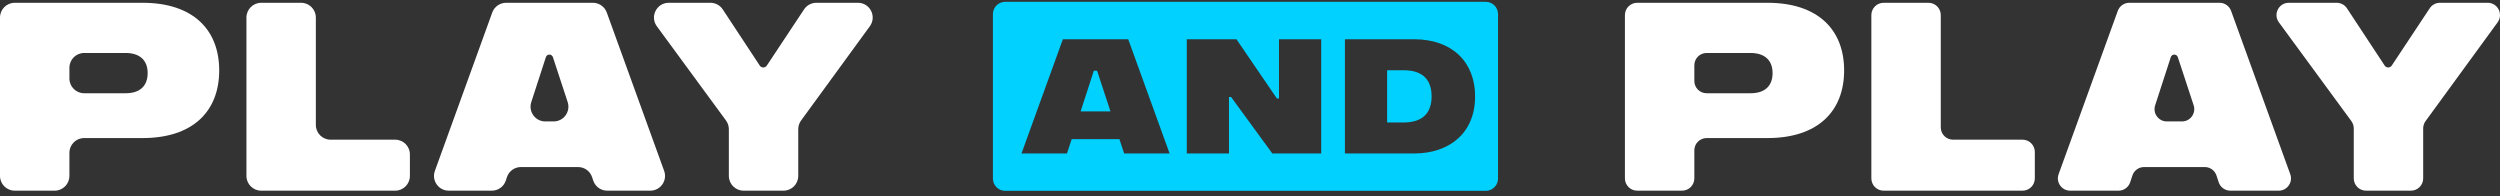 <svg width="280" height="22" viewBox="0 0 280 22" fill="none" xmlns="http://www.w3.org/2000/svg">
<rect x="0" y="0" width="280" height="22" fill="#333333" stroke="none"/>
<path d="M183.366 21.355C182.607 21.355 181.991 20.739 181.991 19.978V1.69C181.991 0.929 182.607 0.312 183.366 0.312H197.959C203.601 0.312 206.543 3.319 206.543 7.888C206.543 12.457 203.601 15.463 197.959 15.463H191.14C190.38 15.463 189.765 16.08 189.765 16.841V19.978C189.765 20.739 189.149 21.355 188.39 21.355H183.366ZM189.765 9.066C189.765 9.827 190.38 10.443 191.14 10.443H196.068C197.749 10.443 198.529 9.541 198.529 8.189C198.529 6.655 197.538 5.934 196.068 5.934H191.14C190.38 5.934 189.765 6.551 189.765 7.311V9.066Z" fill="white"/>
<path d="M217.366 14.267C217.366 15.027 217.981 15.644 218.741 15.644H226.525C227.285 15.644 227.9 16.26 227.9 17.021V19.978C227.9 20.739 227.285 21.355 226.525 21.355H210.967C210.208 21.355 209.592 20.739 209.592 19.978V1.69C209.592 0.929 210.208 0.312 210.967 0.312H215.991C216.75 0.312 217.366 0.929 217.366 1.69V14.267Z" fill="white"/>
<path d="M249.799 21.355C249.205 21.355 248.679 20.974 248.493 20.409L248.245 19.656C248.059 19.091 247.533 18.71 246.939 18.71H240.135C239.541 18.71 239.014 19.091 238.829 19.656L238.581 20.409C238.395 20.974 237.868 21.355 237.275 21.355H231.857C230.903 21.355 230.239 20.407 230.565 19.509L237.19 1.22C237.388 0.675 237.904 0.312 238.483 0.312H248.591C249.169 0.312 249.686 0.675 249.883 1.22L256.509 19.509C256.834 20.407 256.17 21.355 255.217 21.355H249.799ZM241.376 11.796C241.087 12.686 241.75 13.6 242.684 13.6H244.383C245.319 13.6 245.982 12.682 245.689 11.792L243.916 6.399C243.86 6.229 243.701 6.114 243.522 6.114C243.343 6.114 243.184 6.23 243.129 6.401L241.376 11.796Z" fill="white"/>
<path d="M272.128 0.928C272.383 0.544 272.813 0.312 273.274 0.312H278.623C279.748 0.312 280.397 1.592 279.733 2.502L271.66 13.567C271.488 13.803 271.396 14.088 271.396 14.38V19.978C271.396 20.739 270.78 21.355 270.021 21.355H264.997C264.238 21.355 263.622 20.739 263.622 19.978V14.382C263.622 14.089 263.528 13.803 263.355 13.566L255.237 2.505C254.569 1.596 255.218 0.312 256.345 0.312H261.711C262.173 0.312 262.605 0.545 262.859 0.931L267.083 7.344C267.171 7.477 267.32 7.557 267.479 7.557C267.638 7.557 267.787 7.478 267.875 7.345L272.128 0.928Z" fill="white"/>
<path d="M1.65 21.355C0.739 21.355 0 20.616 0 19.703V1.965C0 1.052 0.739 0.312 1.65 0.312H15.967C21.61 0.312 24.551 3.319 24.551 7.888C24.551 12.457 21.61 15.463 15.967 15.463H9.424C8.512 15.463 7.774 16.203 7.774 17.116V19.703C7.774 20.616 7.035 21.355 6.124 21.355H1.65ZM7.774 8.791C7.774 9.703 8.512 10.443 9.424 10.443H14.077C15.757 10.443 16.538 9.541 16.538 8.189C16.538 6.655 15.547 5.934 14.077 5.934H9.424C8.512 5.934 7.774 6.674 7.774 7.587V8.791Z" fill="white"/>
<path d="M35.374 13.991C35.374 14.904 36.113 15.644 37.024 15.644H44.259C45.17 15.644 45.909 16.384 45.909 17.296V19.703C45.909 20.616 45.17 21.355 44.259 21.355H29.251C28.34 21.355 27.601 20.616 27.601 19.703V1.965C27.601 1.052 28.34 0.312 29.251 0.312H33.724C34.636 0.312 35.374 1.052 35.374 1.965V13.991Z" fill="white"/>
<path d="M68.007 21.355C67.294 21.355 66.662 20.898 66.44 20.22L66.316 19.845C66.093 19.168 65.462 18.71 64.749 18.71H58.342C57.63 18.71 56.998 19.168 56.775 19.845L56.652 20.22C56.429 20.898 55.797 21.355 55.085 21.355H50.258C49.114 21.355 48.317 20.217 48.707 19.139L55.133 1.401C55.37 0.748 55.99 0.312 56.684 0.312H66.407C67.101 0.312 67.721 0.748 67.958 1.401L74.384 19.139C74.775 20.217 73.978 21.355 72.833 21.355H68.007ZM59.502 11.436C59.155 12.504 59.95 13.6 61.071 13.6H62.011C63.135 13.6 63.93 12.499 63.579 11.43L61.925 6.399C61.869 6.229 61.71 6.114 61.531 6.114C61.352 6.114 61.193 6.23 61.138 6.401L59.502 11.436Z" fill="white"/>
<path d="M90.055 1.051C90.361 0.59 90.877 0.312 91.43 0.312H96.09C97.44 0.312 98.219 1.848 97.422 2.94L89.722 13.495C89.516 13.778 89.404 14.119 89.404 14.47V19.703C89.404 20.616 88.666 21.355 87.754 21.355H83.281C82.37 21.355 81.631 20.616 81.631 19.703V14.472C81.631 14.12 81.519 13.777 81.31 13.493L73.567 2.944C72.766 1.853 73.544 0.312 74.897 0.312H79.572C80.126 0.312 80.644 0.591 80.949 1.055L85.092 7.344C85.18 7.477 85.329 7.557 85.488 7.557C85.647 7.557 85.796 7.478 85.883 7.345L90.055 1.051Z" fill="white"/>
<path fill-rule="evenodd" clip-rule="evenodd" d="M112.582 0.203C111.823 0.203 111.207 0.82 111.207 1.58V19.996C111.207 20.757 111.823 21.373 112.582 21.373H166.405C167.164 21.373 167.78 20.757 167.78 19.996V1.58C167.78 0.82 167.164 0.203 166.405 0.203H112.582ZM125.903 17.19L125.374 15.581H120.028L119.498 17.19H114.407L119.042 4.396H126.36L130.995 17.19H125.903ZM121.031 12.474H124.371L122.874 7.923H122.509L121.031 12.474ZM143.248 4.396H147.974V17.19H142.5L137.883 10.866H137.646V17.19H132.92V4.396H138.485L143.011 11.03H143.248V4.396ZM150.631 4.396V17.19H158.35C162.365 17.19 165.211 14.887 165.211 10.793C165.211 6.955 162.657 4.396 158.368 4.396H150.631ZM157.2 13.717H155.357V7.869H157.219C159.08 7.869 160.339 8.691 160.339 10.793C160.339 12.529 159.463 13.717 157.2 13.717Z" fill="#00D1FF"/>
</svg>
